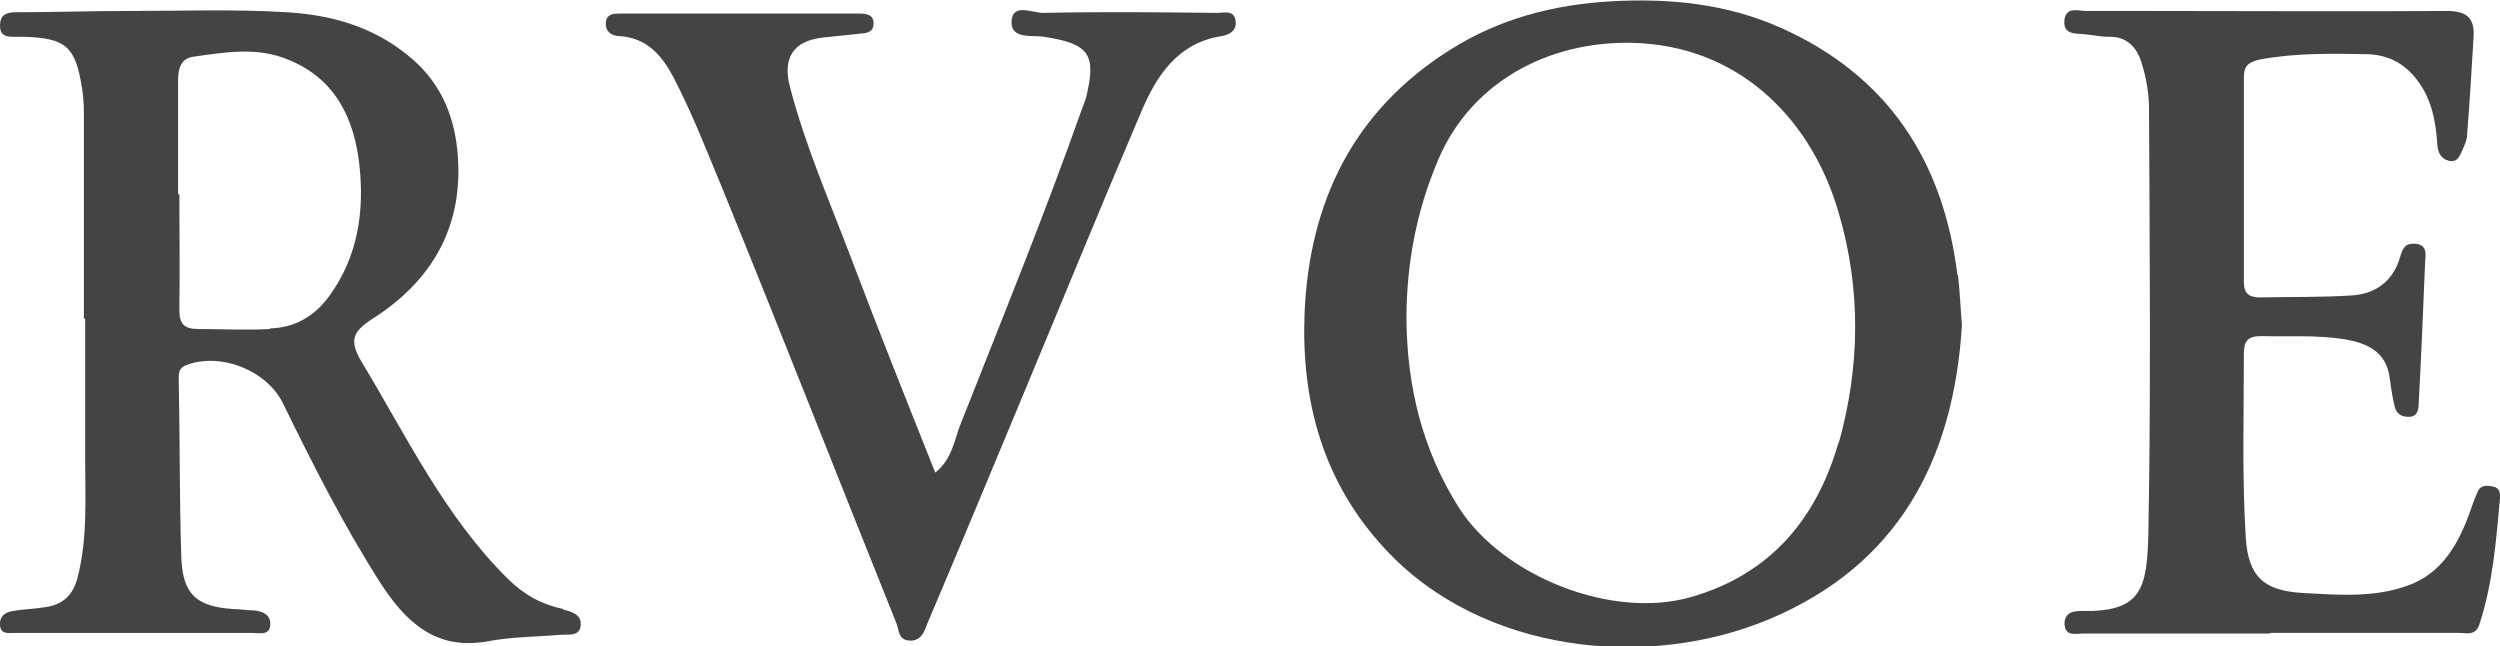 <svg xmlns="http://www.w3.org/2000/svg" id="Capa_2" viewBox="0 0 387.5 100.2"><defs><style>      .st0 {        fill: #444;      }    </style></defs><g id="Capa_1-2"><g id="Capa_1-21" data-name="Capa_1-2"><g><path class="st0" d="M351.9,98.2h-29c-1.2,0-2.8.5-2.9-1.5,0-1.8,1.4-2,2.6-2,9.4.2,10.2-3.4,10.4-12.2.4-21.8.2-43.7.1-65.5,0-2.4-.4-4.8-1.1-7.1-.7-2.4-2.2-4.3-5.2-4.2-1.2,0-2.5-.3-3.8-.4-1.5-.1-3.3,0-3-2.3.3-2,2.1-1.3,3.4-1.3,3.5,0,6.9,0,10.3,0,15.2,0,30.3.1,45.5,0,3.2,0,4.4,1.1,4.2,4.1-.3,5-.6,10.1-1,15.1,0,.8-.4,1.6-.7,2.3-.4.9-.8,2.1-2.2,1.7-1.1-.3-1.6-1.2-1.7-2.3-.2-3-.6-5.9-2.1-8.6-2-3.5-4.8-5.5-8.8-5.6-5.5-.1-11-.2-16.5.8-1.8.4-2.6.9-2.6,2.8,0,10.6,0,21.1,0,31.7,0,1.8.8,2.4,2.5,2.4,4.7-.1,9.4,0,14.1-.3,3.8-.2,6.5-2.2,7.6-5.9.4-1.4.8-2.3,2.5-2.1,1.7.2,1.5,1.6,1.4,2.7-.3,7.3-.6,14.7-1,22,0,1-.2,2.2-1.7,2.1-1.2,0-1.9-.7-2.1-1.9-.3-1.3-.5-2.7-.7-4.1-.5-4.1-3.5-5.4-6.9-6-4.3-.7-8.7-.4-13.1-.5-2,0-2.6.8-2.6,2.7,0,9.5-.3,19.1.3,28.6.4,5.9,2.7,8.1,8.6,8.5,5.5.3,11.1.8,16.4-1.1,5.5-1.9,8.1-6.7,9.9-11.9.3-.9.6-1.7,1-2.6.4-1.1,1.4-1.1,2.3-.9,1,.1,1.3.9,1.2,1.8-.6,6.6-1.1,13.2-3.2,19.6-.6,1.8-2,1.3-3.1,1.3-9.8,0-19.5,0-29.3,0h0s0,0,0,0Z"></path><path class="st0" d="M144.9,73.3c2.7-2.1,3-5.1,4-7.6,6.4-16.2,13-32.4,18.8-48.8.2-.5.4-1.1.6-1.6,1.7-6.9.6-8.5-6.5-9.6-1.8-.3-5.3.5-5-2.6.3-2.6,3.2-1.1,4.9-1.1,9-.2,17.9-.1,26.9,0,1.1,0,2.6-.5,2.9,1.1.3,1.6-.9,2.3-2.2,2.5-6.8,1.1-10,6.1-12.4,11.7-6.4,15-12.6,30.2-18.9,45.3-4.7,11.3-9.4,22.6-14.2,33.9-.5,1.2-.8,2.7-2.6,2.8-2.1,0-1.8-1.7-2.3-2.8-9-22.4-17.8-44.9-26.9-67.2-2.4-5.8-4.7-11.7-7.6-17.3-1.8-3.4-4.1-6.1-8.3-6.4-1.3,0-2.3-.7-2.2-2.1.1-1.4,1.3-1.4,2.3-1.4,12.3,0,24.6,0,36.9,0,1.1,0,2.3.1,2.3,1.5s-1,1.5-1.9,1.6c-1.9.2-3.9.4-5.8.6-4.8.5-6.5,3.2-5.2,7.9,2.4,9.1,6.2,17.8,9.5,26.5,4.2,11.1,8.6,22.1,13.1,33.4h0s0,0,0,0Z"></path><path class="st0" d="M87.3,94.4c-3.3-.7-6.1-2.2-8.6-4.7-9.8-9.7-15.7-22.1-22.7-33.7-1.9-3.2-1.3-4.6,1.6-6.5,9.5-6,14.4-14.6,13.3-26.1-.6-6-2.9-11.1-7.9-15-5.5-4.4-11.9-6.1-18.5-6.5-8.1-.5-16.3-.2-24.5-.2-6,0-12,.2-17.9.2C.7,2,0,2.5,0,4c0,1.4.8,1.7,2,1.7.6,0,1.1,0,1.7,0,6.5.2,8,1.5,9,7.9.2,1.2.3,2.5.3,3.8,0,10.7,0,21.4,0,32h.2c0,7.2,0,14.5,0,21.7,0,6.2.4,12.4-1.2,18.5-.7,2.7-2.3,4.1-4.9,4.5-1.7.3-3.4.3-5.1.6C.8,94.9-.1,95.5,0,96.9c.1,1.5,1.4,1.2,2.4,1.2h36.6c1.2,0,2.9.5,2.9-1.4,0-1.5-1.3-2-2.7-2.1-1,0-2.1-.2-3.1-.2-5.7-.4-7.8-2.3-8-8.1-.3-9.2-.2-18.4-.4-27.6,0-.8,0-1.5.9-2,5.2-2.2,12.7.5,15.3,5.9,4.6,9.4,9.3,18.7,14.9,27.5,3.9,6.1,8.6,10.8,16.8,9.3,3.7-.7,7.6-.7,11.3-1,1.2-.1,2.9.3,3.1-1.4.2-1.7-1.3-2.2-2.7-2.5h0ZM41.8,51c-3.7.2-7.3,0-11,0-2.3,0-3-.8-3-3,.1-6,0-11.9,0-17.9h-.2c0-5.9,0-11.7,0-17.6,0-1.8.4-3.4,2.3-3.7,5-.7,10-1.6,14.9.5,7.3,3,10.1,9.2,10.9,16.2.8,7.2-.2,14.2-4.6,20.3-2.3,3.2-5.4,5-9.2,5.1h0s0,0,0,0Z"></path><path class="st0" d="M303.4,42.6c-2.2-17.7-10.8-30.9-27.4-38.3-8.3-3.7-17.1-4.6-26.2-4.1-9,.5-17.4,2.7-25,7.5-15.1,9.5-21.9,23.7-22.6,41-.5,13.6,2.9,26.1,12.5,36.4,14.9,16.1,40.6,18.9,59.7,10.8,19.6-8.3,28.4-24.3,29.7-45.5-.2-2.2-.3-5-.6-7.7h0s0,0,0,0ZM285,68.5c-3.4,11.9-10.6,20.6-23.1,24.1-12.2,3.4-28.9-3.3-35.7-13.8-5.8-9.1-8.1-19-8.2-29.3,0-8.8,1.6-16.9,4.9-24.7,5.4-12.7,18.2-18.9,31.5-18.1,16,1,26.6,12.4,30.6,26.3,3.5,11.9,3.3,23.9,0,35.7h0Z"></path></g></g></g></svg>